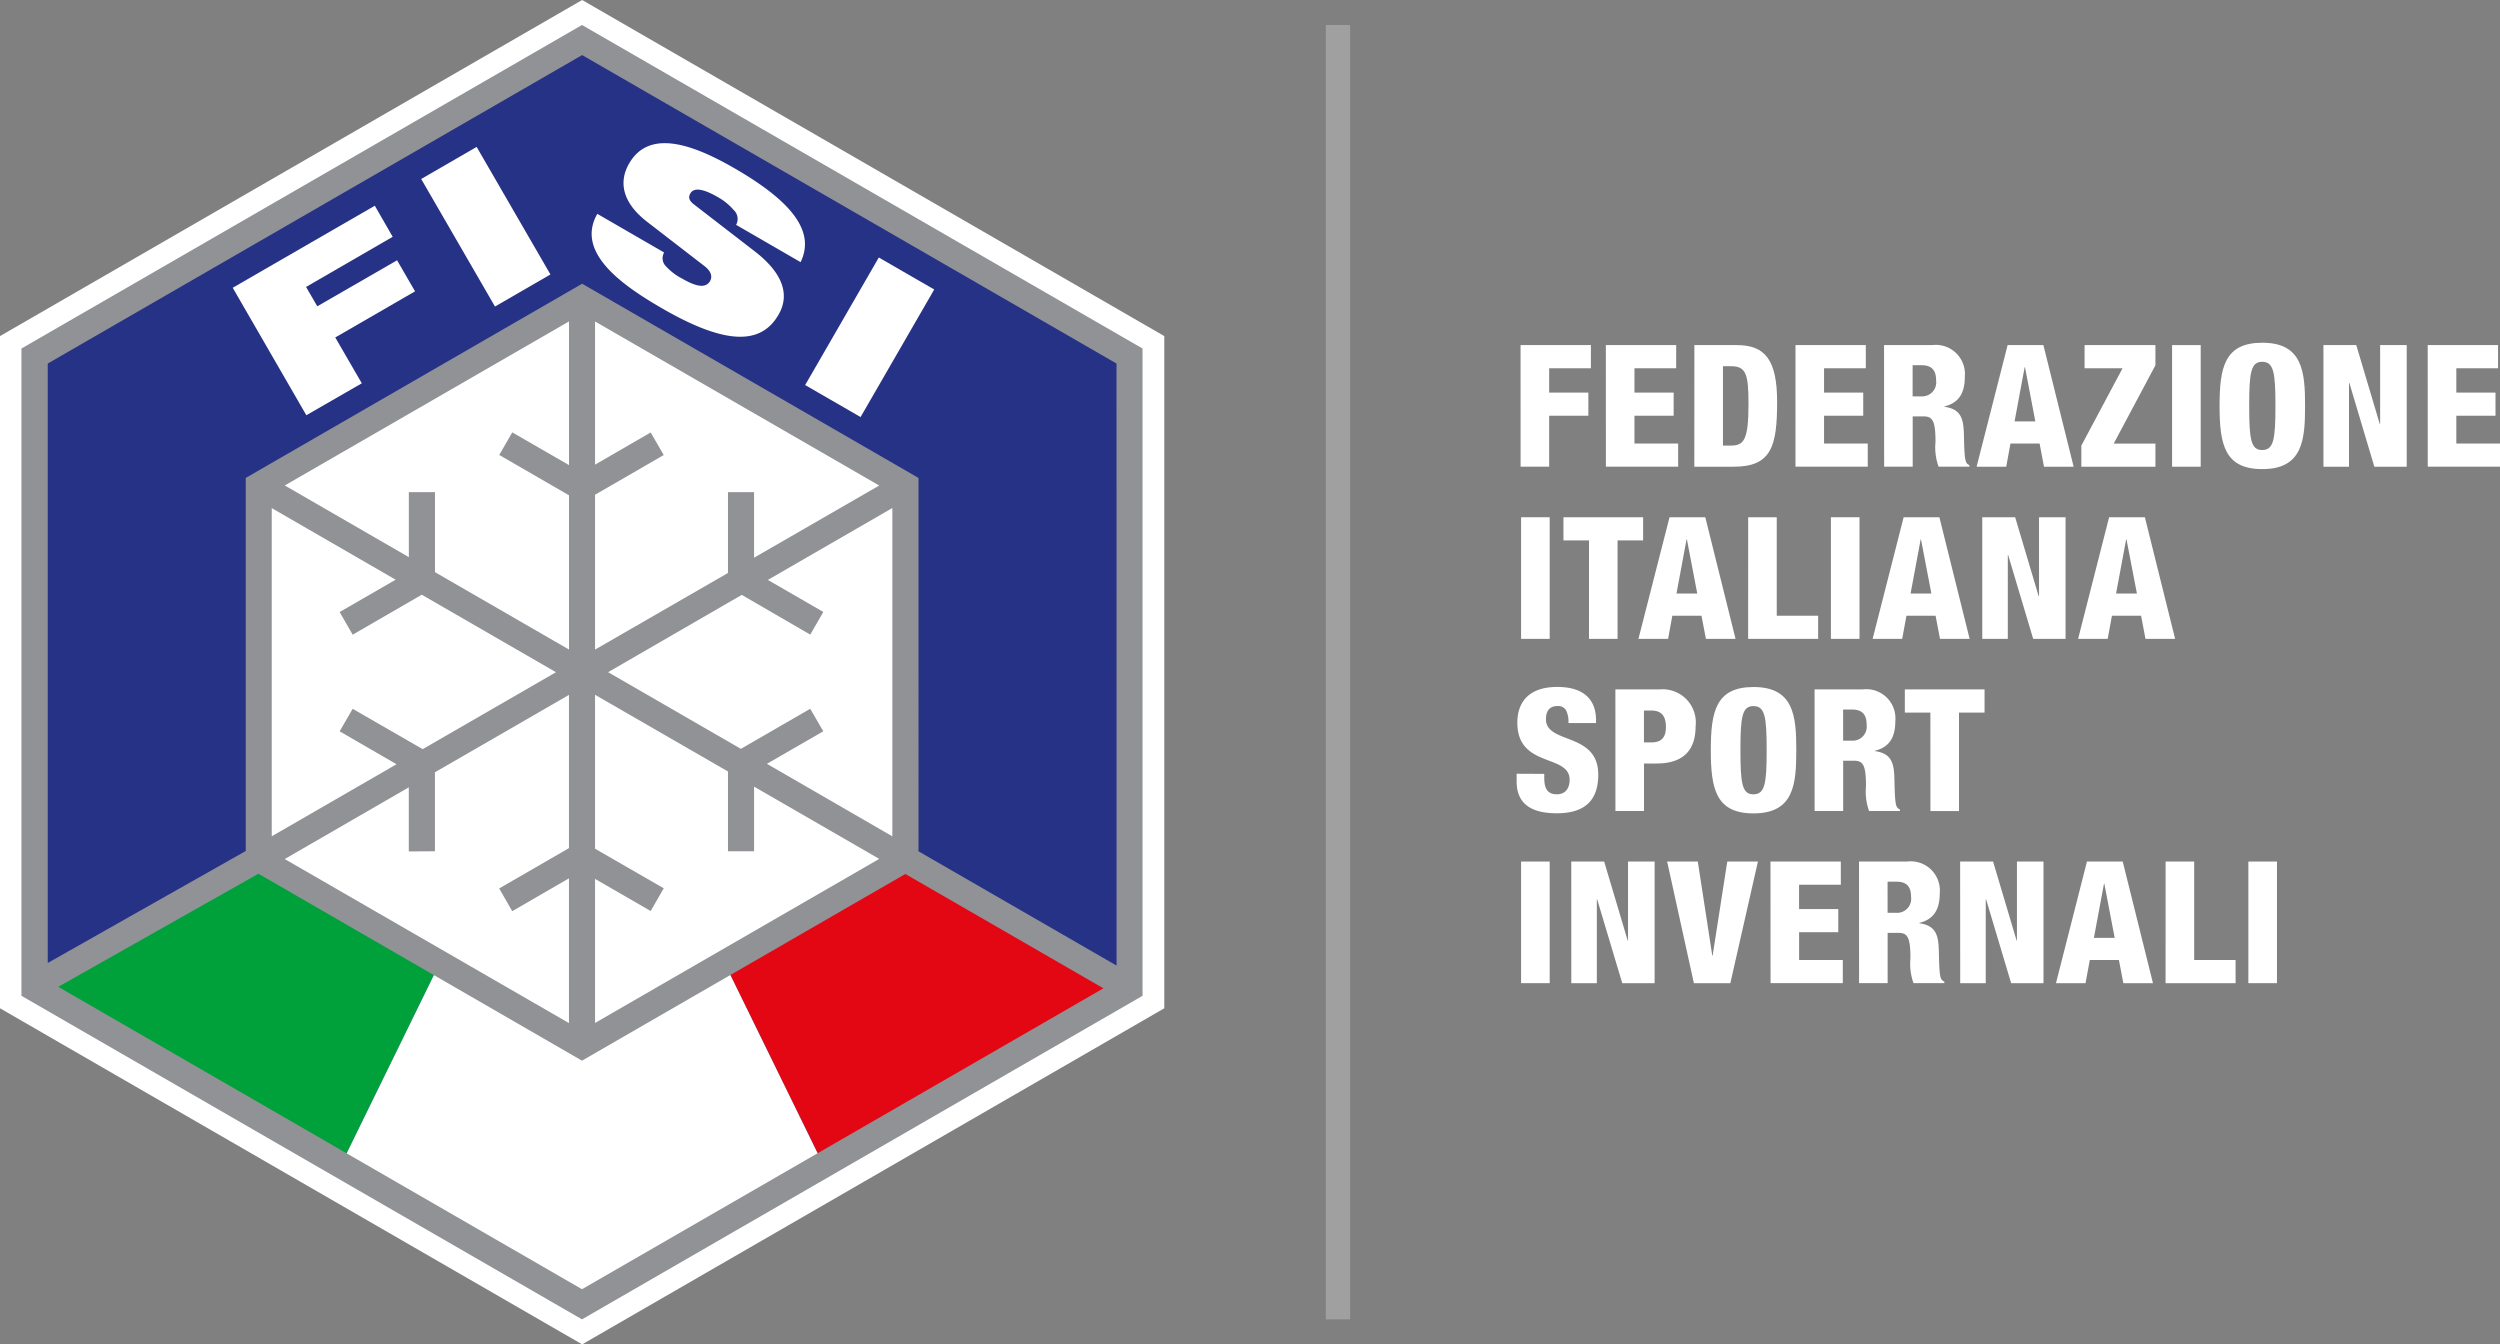 <svg xmlns="http://www.w3.org/2000/svg" width="148.769" height="80" viewBox="0 0 148.769 80"><rect x="0" y="0" width="148.769" height="80" fill="#808080" stroke="none"/><g transform="translate(-765.014 -165.818)"><path d="M828.955,180.33h4.186v1.378h-2.484v1.449h2.332v1.378h-2.332v3.031h-1.7Z" transform="translate(26.544 6.024)" fill="#fff"/><path d="M832.541,180.33h4.186v1.378h-2.483v1.449h2.332v1.378h-2.332v1.653h2.6v1.378h-4.3Z" transform="translate(28.033 6.024)" fill="#fff"/><path d="M836.265,180.33h2.523c1.683,0,2.4.872,2.4,3.386,0,2.624-.335,3.851-2.576,3.851h-2.351Zm1.7,5.98h.456c.791,0,1.064-.314,1.064-2.484,0-1.763-.141-2.24-1.043-2.24h-.477Z" transform="translate(29.578 6.024)" fill="#fff"/><path d="M840.517,180.33H844.7v1.378h-2.484v1.449h2.331v1.378h-2.331v1.653h2.6v1.378h-4.3Z" transform="translate(31.343 6.024)" fill="#fff"/><path d="M844.24,180.33H847.1a1.736,1.736,0,0,1,1.947,1.885c0,1.054-.426,1.571-1.217,1.765V184c1.084.151,1.146.831,1.166,1.8.031,1.429.081,1.571.324,1.671v.092h-1.834a3.353,3.353,0,0,1-.184-1.47c0-1.257-.171-1.52-.709-1.52h-.648v2.99h-1.7Zm1.7,3.051h.527a.836.836,0,0,0,.872-.942c0-.548-.2-.913-.882-.913h-.516Z" transform="translate(32.889 6.024)" fill="#fff"/><path d="M849.978,180.33h2.128l1.8,7.237h-1.763l-.263-1.378h-1.733l-.253,1.378h-1.763Zm1.034,1.318h-.021l-.6,3.224h1.237Z" transform="translate(34.505 6.024)" fill="#fff"/><path d="M852.537,186.31l2.452-4.6h-2.26V180.33h4.216v1.2l-2.482,4.661h2.482v1.378h-4.408Z" transform="translate(36.333 6.024)" fill="#fff"/><rect width="1.702" height="7.237" transform="translate(894.27 186.354)" fill="#fff"/><path d="M860.893,187.75c-2.24,0-2.544-1.459-2.544-3.76s.3-3.76,2.544-3.76c2.412,0,2.544,1.753,2.544,3.76s-.133,3.76-2.544,3.76m-.01-1.135c.689,0,.791-.638.791-2.625s-.1-2.625-.791-2.625c-.669,0-.771.638-.771,2.625s.1,2.625.771,2.625" transform="translate(38.746 5.983)" fill="#fff"/><path d="M862.717,180.33h1.954l1.4,4.7h.02v-4.7h1.582v7.237h-1.926l-1.488-4.987h-.021v4.987h-1.52Z" transform="translate(40.559 6.024)" fill="#fff"/><path d="M867.1,180.33h4.186v1.378h-2.483v1.449h2.331v1.378h-2.331v1.653h2.6v1.378h-4.3Z" transform="translate(42.381 6.024)" fill="#fff"/><rect width="1.702" height="7.237" transform="translate(855.53 196.598)" fill="#fff"/><path d="M832.28,188.947h-1.521v-1.378H835.5v1.378h-1.521v5.859h-1.7Z" transform="translate(27.292 9.029)" fill="#fff"/><path d="M835.761,187.569h2.128l1.8,7.237h-1.763l-.265-1.378h-1.734l-.252,1.378h-1.765Zm1.033,1.317h-.02l-.6,3.224h1.237Z" transform="translate(28.603 9.029)" fill="#fff"/><path d="M838.527,187.569h1.7v5.859h2.464v1.378h-4.166Z" transform="translate(30.517 9.029)" fill="#fff"/><rect width="1.702" height="7.237" transform="translate(873.967 196.598)" fill="#fff"/><path d="M845.605,187.569h2.127l1.8,7.237h-1.763l-.264-1.378h-1.733l-.253,1.378H843.76Zm1.033,1.317h-.02l-.6,3.224h1.237Z" transform="translate(32.69 9.029)" fill="#fff"/><path d="M848.37,187.569h1.957l1.4,4.7h.021v-4.7h1.579v7.237H851.4l-1.49-4.987h-.02v4.987H848.37Z" transform="translate(34.604 9.029)" fill="#fff"/><path d="M854.245,187.569h2.128l1.8,7.237h-1.763l-.263-1.378h-1.734l-.252,1.378H852.4Zm1.034,1.317h-.02l-.6,3.224H855.9Z" transform="translate(36.277 9.029)" fill="#fff"/><path d="M830.433,199.877v.253c0,.548.151.962.74.962s.77-.446.77-.86c0-1.561-3.112-.689-3.112-3.4,0-1.155.618-2.128,2.372-2.128,1.7,0,2.311.862,2.311,1.977v.173h-1.642a1.5,1.5,0,0,0-.142-.761.54.54,0,0,0-.518-.253c-.424,0-.678.253-.678.781,0,1.51,3.112.75,3.112,3.3,0,1.642-.913,2.3-2.474,2.3-1.237,0-2.382-.375-2.382-1.886v-.466Z" transform="translate(26.476 11.993)" fill="#fff"/><path d="M832.943,194.808h2.635a1.974,1.974,0,0,1,2.138,2.2c0,1.3-.618,2.209-2.322,2.209h-.749v2.827h-1.7Zm1.7,3.152h.466c.679,0,.84-.426.84-.913,0-.557-.181-.982-.872-.982h-.435Z" transform="translate(28.199 12.035)" fill="#fff"/><path d="M839.5,202.228c-2.24,0-2.543-1.459-2.543-3.76s.3-3.76,2.543-3.76c2.413,0,2.544,1.753,2.544,3.76s-.131,3.76-2.544,3.76m-.01-1.135c.689,0,.791-.638.791-2.625s-.1-2.625-.791-2.625c-.669,0-.77.638-.77,2.625s.1,2.625.77,2.625" transform="translate(29.863 11.993)" fill="#fff"/><path d="M841.319,194.808h2.859a1.735,1.735,0,0,1,1.946,1.885c0,1.054-.426,1.571-1.217,1.765v.02c1.084.151,1.146.831,1.166,1.8.031,1.429.081,1.571.324,1.673v.091h-1.834a3.349,3.349,0,0,1-.184-1.47c0-1.257-.171-1.52-.708-1.52h-.65v2.99h-1.7Zm1.7,3.051h.528a.836.836,0,0,0,.87-.942c0-.548-.2-.913-.882-.913h-.517Z" transform="translate(31.676 12.035)" fill="#fff"/><path d="M846.634,196.187h-1.52v-1.378h4.744v1.378h-1.521v5.859h-1.7Z" transform="translate(33.252 12.035)" fill="#fff"/><rect width="1.702" height="7.237" transform="translate(855.53 217.087)" fill="#fff"/><path d="M831.088,202.047h1.957l1.4,4.7h.02v-4.7h1.582v7.237h-1.926l-1.492-4.987h-.02v4.987h-1.52Z" transform="translate(27.429 15.04)" fill="#fff"/><path d="M835.119,202.047h1.824l.862,5.6h.02l.872-5.6h1.824l-1.641,7.237H836.71Z" transform="translate(29.103 15.04)" fill="#fff"/><path d="M839.465,202.047h4.186v1.378h-2.484v1.449H843.5v1.378h-2.331v1.653h2.6v1.378h-4.3Z" transform="translate(30.906 15.04)" fill="#fff"/><path d="M843.188,202.047h2.857a1.736,1.736,0,0,1,1.947,1.885c0,1.054-.426,1.571-1.217,1.765v.02c1.084.151,1.146.831,1.166,1.8.03,1.429.081,1.571.324,1.673v.091H846.43a3.381,3.381,0,0,1-.182-1.469c0-1.258-.173-1.521-.709-1.521h-.648v2.99h-1.7Zm1.7,3.051h.526a.836.836,0,0,0,.872-.942c0-.548-.2-.913-.882-.913h-.517Z" transform="translate(32.452 15.04)" fill="#fff"/><path d="M847.44,202.047H849.4l1.4,4.7h.02v-4.7H852.4v7.237h-1.925l-1.49-4.987h-.021v4.987h-1.52Z" transform="translate(34.217 15.04)" fill="#fff"/><path d="M853.314,202.047h2.128l1.8,7.237h-1.763l-.264-1.378h-1.733l-.253,1.378H851.47Zm1.034,1.318h-.021l-.6,3.224h1.237Z" transform="translate(35.89 15.04)" fill="#fff"/><path d="M856.081,202.047h1.7v5.859h2.464v1.378h-4.166Z" transform="translate(37.804 15.04)" fill="#fff"/><rect width="1.702" height="7.237" transform="translate(898.809 217.087)" fill="#fff"/><rect width="1.446" height="77.025" transform="translate(843.912 167.305)" fill="#fff" opacity="0.25"/><path d="M799.656,245.818l-34.642-20v-40l34.642-20,34.642,20v40ZM769.3,223.343l30.353,17.523,30.353-17.523V188.292l-30.353-17.524L769.3,188.292Z" transform="translate(0 0)" fill="#fff"/><path d="M831.625,223.92l-32.575,18.807L766.474,223.92V186.306l32.576-18.811,32.575,18.811Z" transform="translate(0.606 0.696)" fill="#263286"/><path d="M814.425,211.737,795.15,222.869l-19.277-11.131V189.479l19.277-11.126,19.276,11.126Z" transform="translate(4.508 5.204)" fill="#fff"/><path d="M795.15,222.974l-.046-.026L775.782,211.79V189.426l19.368-11.178.045.026,19.321,11.152V211.79l-.045.026Zm-19.186-11.289,19.186,11.079,19.185-11.079V189.532L795.15,178.458l-19.186,11.073Z" transform="translate(4.508 5.204)"/><path d="M766.465,209.64,784.7,220.147l5.874-12-10.768-6.214Z" transform="translate(0.602 14.993)" fill="#00a13a"/><path d="M819.593,209.64l-18.232,10.507-5.874-12,10.771-6.214Z" transform="translate(12.65 14.993)" fill="#e30613"/><path d="M779.351,218.325l14.355,8.283,14.354-8.283-5.874-12-8.56,4.852-8.4-4.852Z" transform="translate(5.951 16.816)" fill="#fff"/><path d="M774.8,179.351l8.455-4.882,1.064,1.85-5.155,2.983.668,1.152,4.748-2.738,1.07,1.848-4.748,2.744,1.579,2.728-3.3,1.9Z" transform="translate(4.063 3.591)" fill="#fff"/><rect width="3.81" height="8.765" transform="matrix(0.866, -0.501, 0.501, 0.866, 790.078, 176.469)" fill="#fff"/><path d="M793.17,176.5c-1.486-1.158-1.663-2.394-1.044-3.454,1.135-1.967,3.558-1.279,6.269.289,3.72,2.147,4.741,3.914,3.933,5.585L798.49,176.7a.727.727,0,0,0-.15-.89,3.412,3.412,0,0,0-.937-.759c-.982-.57-1.453-.539-1.637-.219-.122.215-.095.409.205.644l3.637,2.808c1.528,1.182,2.152,2.476,1.409,3.759-1.065,1.857-3.232,1.765-6.934-.375-2.542-1.466-5.129-3.384-3.852-5.622l3.977,2.3a.671.671,0,0,0,.04.743,3.352,3.352,0,0,0,1.03.808c1.027.6,1.456.5,1.665.144.126-.225.1-.536-.3-.859Z" transform="translate(10.328 2.498)" fill="#fff"/><rect width="8.765" height="3.808" transform="matrix(0.5, -0.866, 0.866, 0.5, 812.927, 188.732)" fill="#fff"/><path d="M799.273,166.869l-33.357,19.253V224.64l33.357,19.254,33.357-19.254V186.122Zm0,75.231-31.167-17.995,11.911-6.73L799.273,228.5l19.242-11.11,11.786,6.805Zm-8.751-26.061v-4.7l7.976-4.606v9.118l-4.152,2.4.776,1.353,3.376-1.954v8.614l-16.914-9.763,7.383-4.267v3.814Zm9.528,1.644,3.311,1.912.776-1.353-4.087-2.355v-9.159l7.91,4.564v4.746h1.553v-3.845l7.448,4.3-16.911,9.763Zm10.227-6.848,3.355-1.936-.777-1.339-4.128,2.384-7.9-4.562,7.954-4.6,4.076,2.365.777-1.349-3.3-1.906,7.408-4.279V215.15Zm-.764-12.266v-3.9h-1.553v4.809l-7.91,4.56v-9.215l4.087-2.362-.776-1.344-3.311,1.916v-8.52l16.911,9.762ZM798.5,193.059l-3.376-1.947-.776,1.344,4.152,2.4v9.179l-7.976-4.606v-4.762h-1.555v3.869l-7.383-4.265,16.914-9.762Zm-10.316,6.82-3.333,1.923.776,1.349,4.111-2.379,7.987,4.612-7.933,4.578-4.165-2.4-.776,1.339,3.386,1.959-7.426,4.288v-19.53Zm42.9,22.962-11.786-6.8V193.823l-20.017-11.557-20.018,11.557v22.2l-11.782,6.664V187.016l31.8-18.357,31.8,18.357Z" transform="translate(0.374 0.436)" fill="#919296"/><rect width="148.768" height="80" transform="translate(765.014 165.818)" fill="none"/></g></svg>
